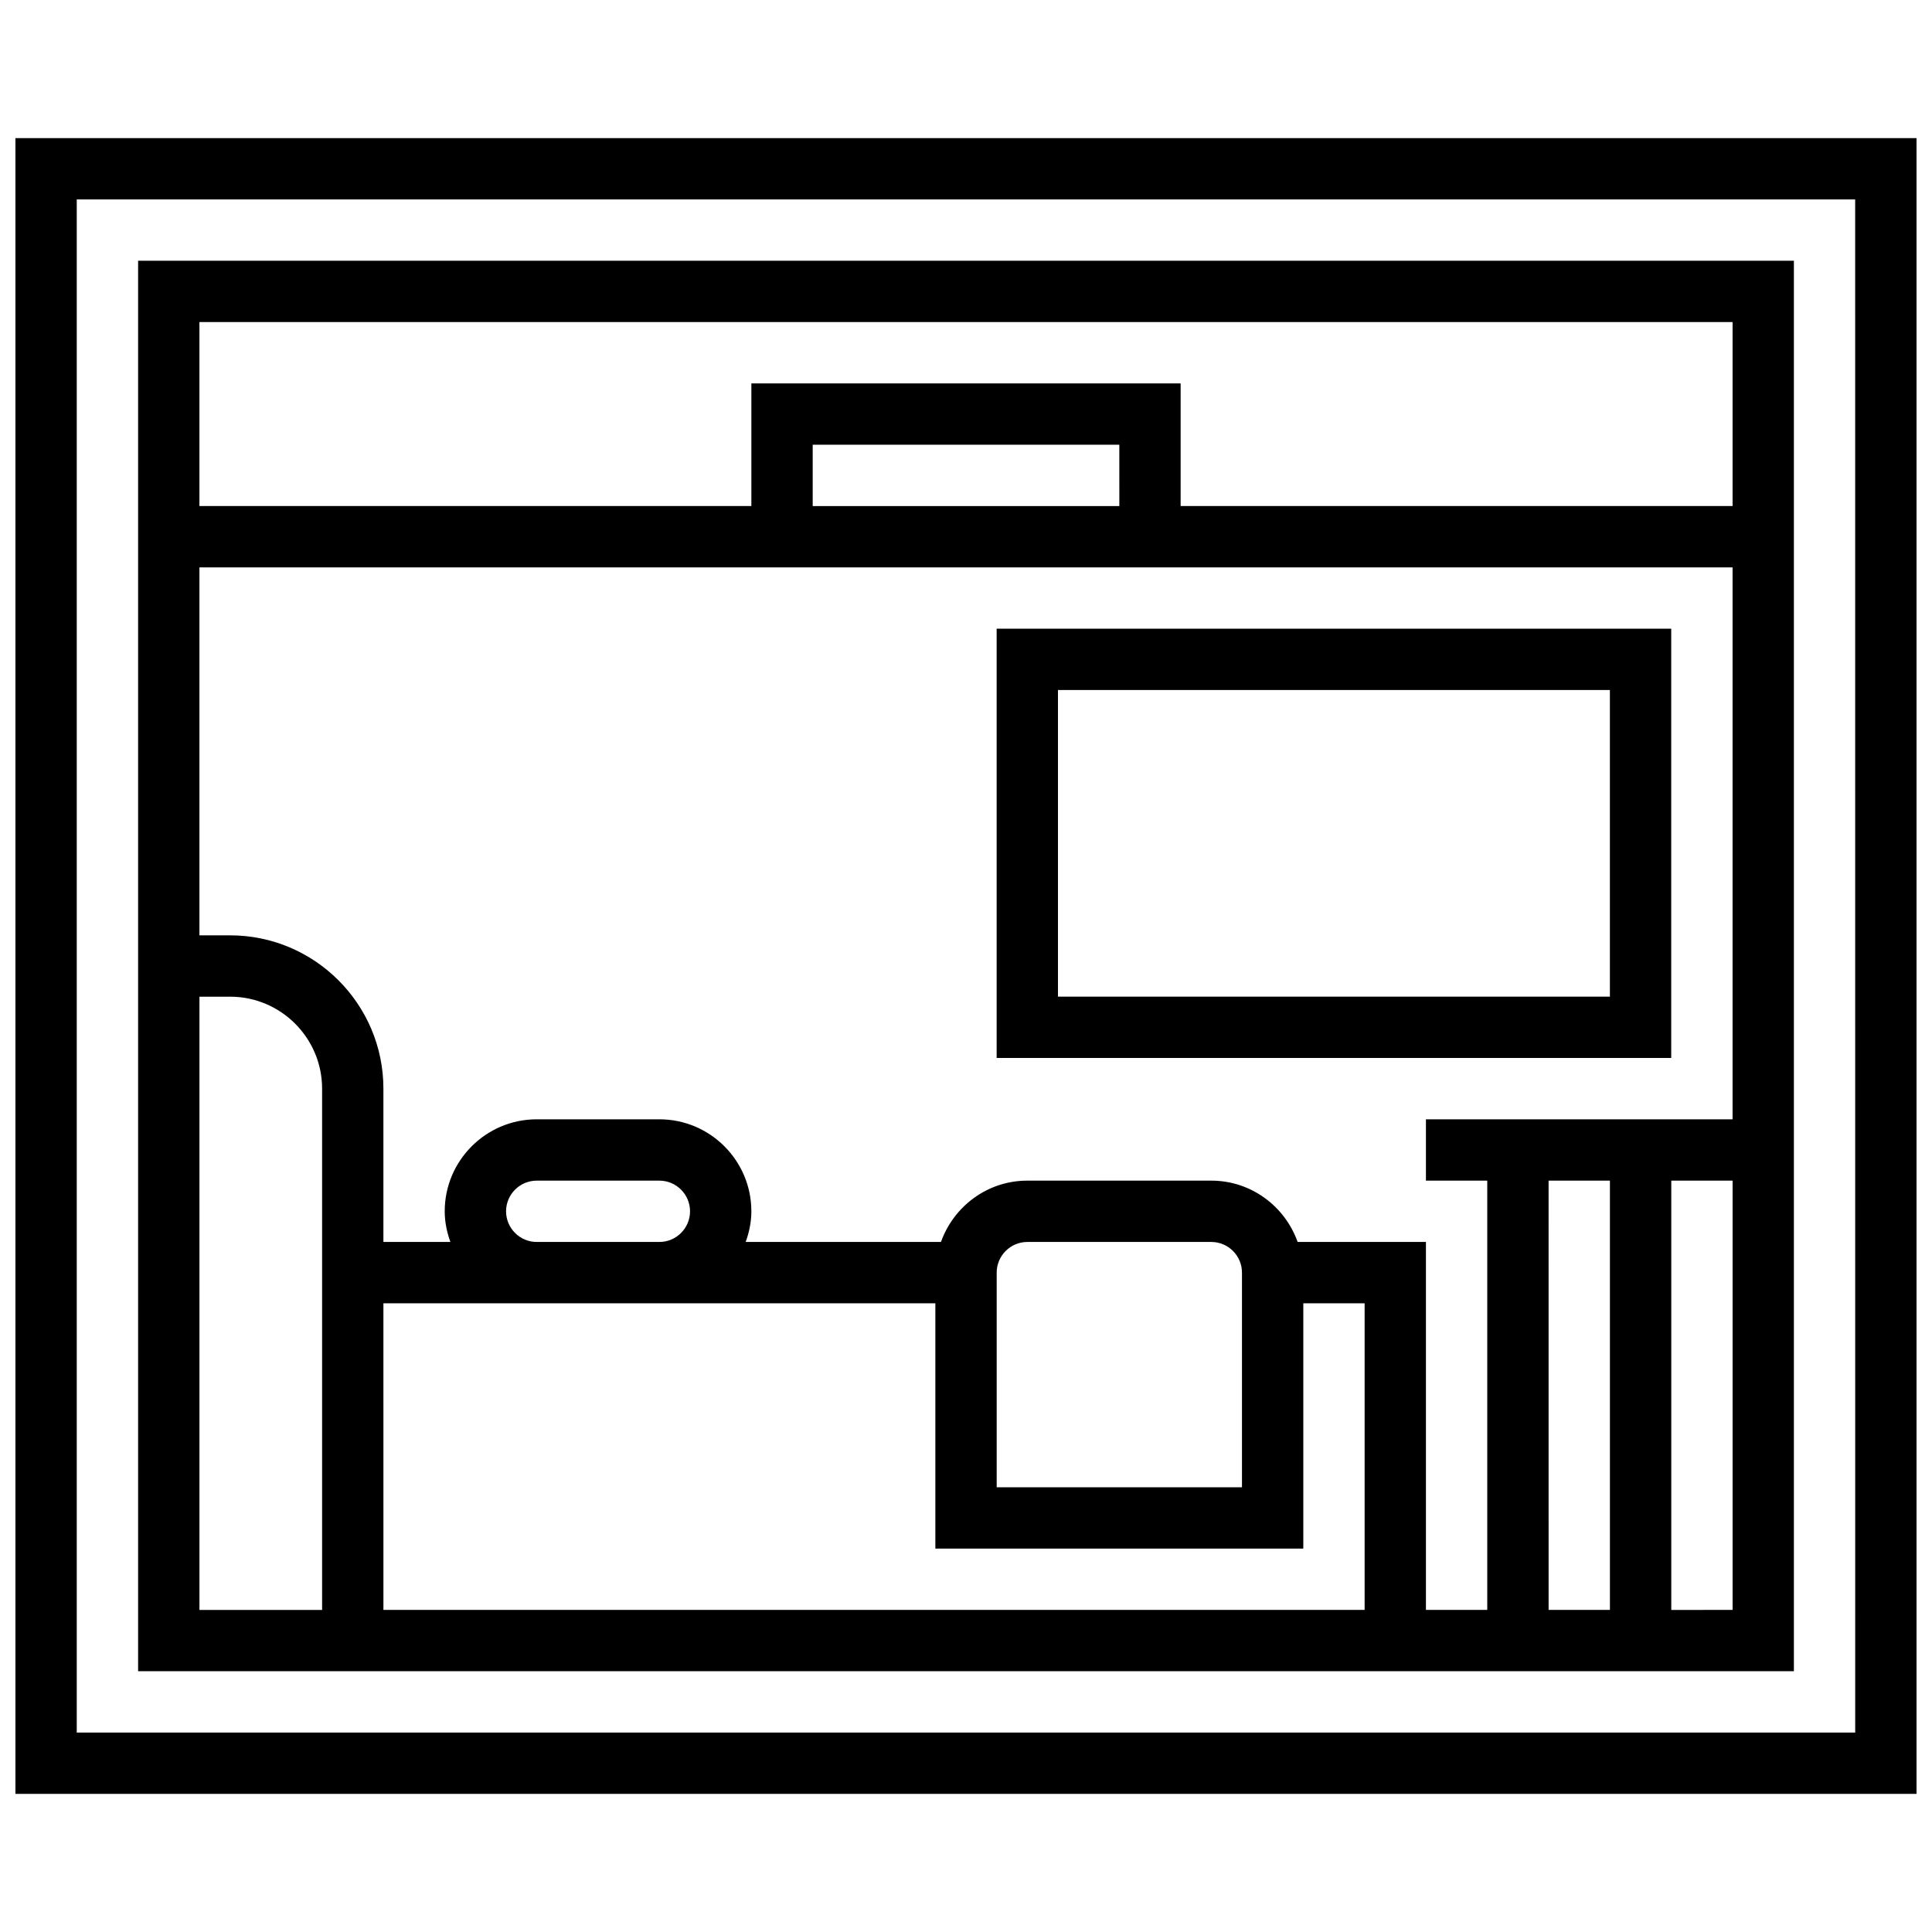 <?xml version="1.0" encoding="UTF-8"?>
<!-- Uploaded to: SVG Repo, www.svgrepo.com, Generator: SVG Repo Mixer Tools -->
<svg width="800px" height="800px" version="1.1" viewBox="144 144 512 512" xmlns="http://www.w3.org/2000/svg">
 <defs>
  <clipPath id="a">
   <path d="m148.09 180h503.81v440h-503.81z"/>
  </clipPath>
 </defs>
 <g clip-path="url(#a)">
  <path d="m148.09 180.6v438.8h503.81v-438.8zm487.56 422.55h-471.31v-406.3h471.3z"/>
 </g>
 <path d="m619.4 213.1h-438.8v373.79h438.8zm-16.25 16.25v48.754l-146.27 0.004v-32.504h-113.76v32.504h-146.27v-48.758zm-32.504 227.53v113.76h-16.25l-0.004-113.76zm-48.758-16.25v16.25h16.25v113.76h-16.25v-97.508h-34c-3.363-9.434-12.301-16.25-22.883-16.25h-48.754c-10.578 0-19.52 6.816-22.883 16.25h-51.754c0.918-2.551 1.504-5.266 1.504-8.125 0-13.441-10.938-24.379-24.379-24.379h-32.504c-13.441 0-24.379 10.938-24.379 24.379 0 2.859 0.586 5.574 1.496 8.125h-17.746v-40.629c0-22.402-18.227-40.629-40.629-40.629l-8.129-0.004v-97.512h406.3v146.27zm-276.28 48.754h146.27v65.008h97.512v-65.008h16.25v81.258l-260.03 0.004zm32.504-24.375c0-4.477 3.648-8.125 8.125-8.125h32.504c4.477 0 8.125 3.648 8.125 8.125 0 4.477-3.648 8.125-8.125 8.125h-32.504c-4.477 0-8.125-3.648-8.125-8.125zm130.02 73.133v-56.883c0-4.477 3.648-8.125 8.125-8.125h48.754c4.477 0 8.125 3.648 8.125 8.125v56.883zm32.504-260.03h-81.262v-16.25h81.258zm-243.78 130.02h8.125c13.441 0 24.379 10.938 24.379 24.379v138.14h-32.504zm390.05 162.52v-113.77h16.25v113.76z"/>
 <path d="m408.12 310.61v113.76h178.77v-113.76zm162.52 97.512h-146.27v-81.262h146.27z"/>
</svg>